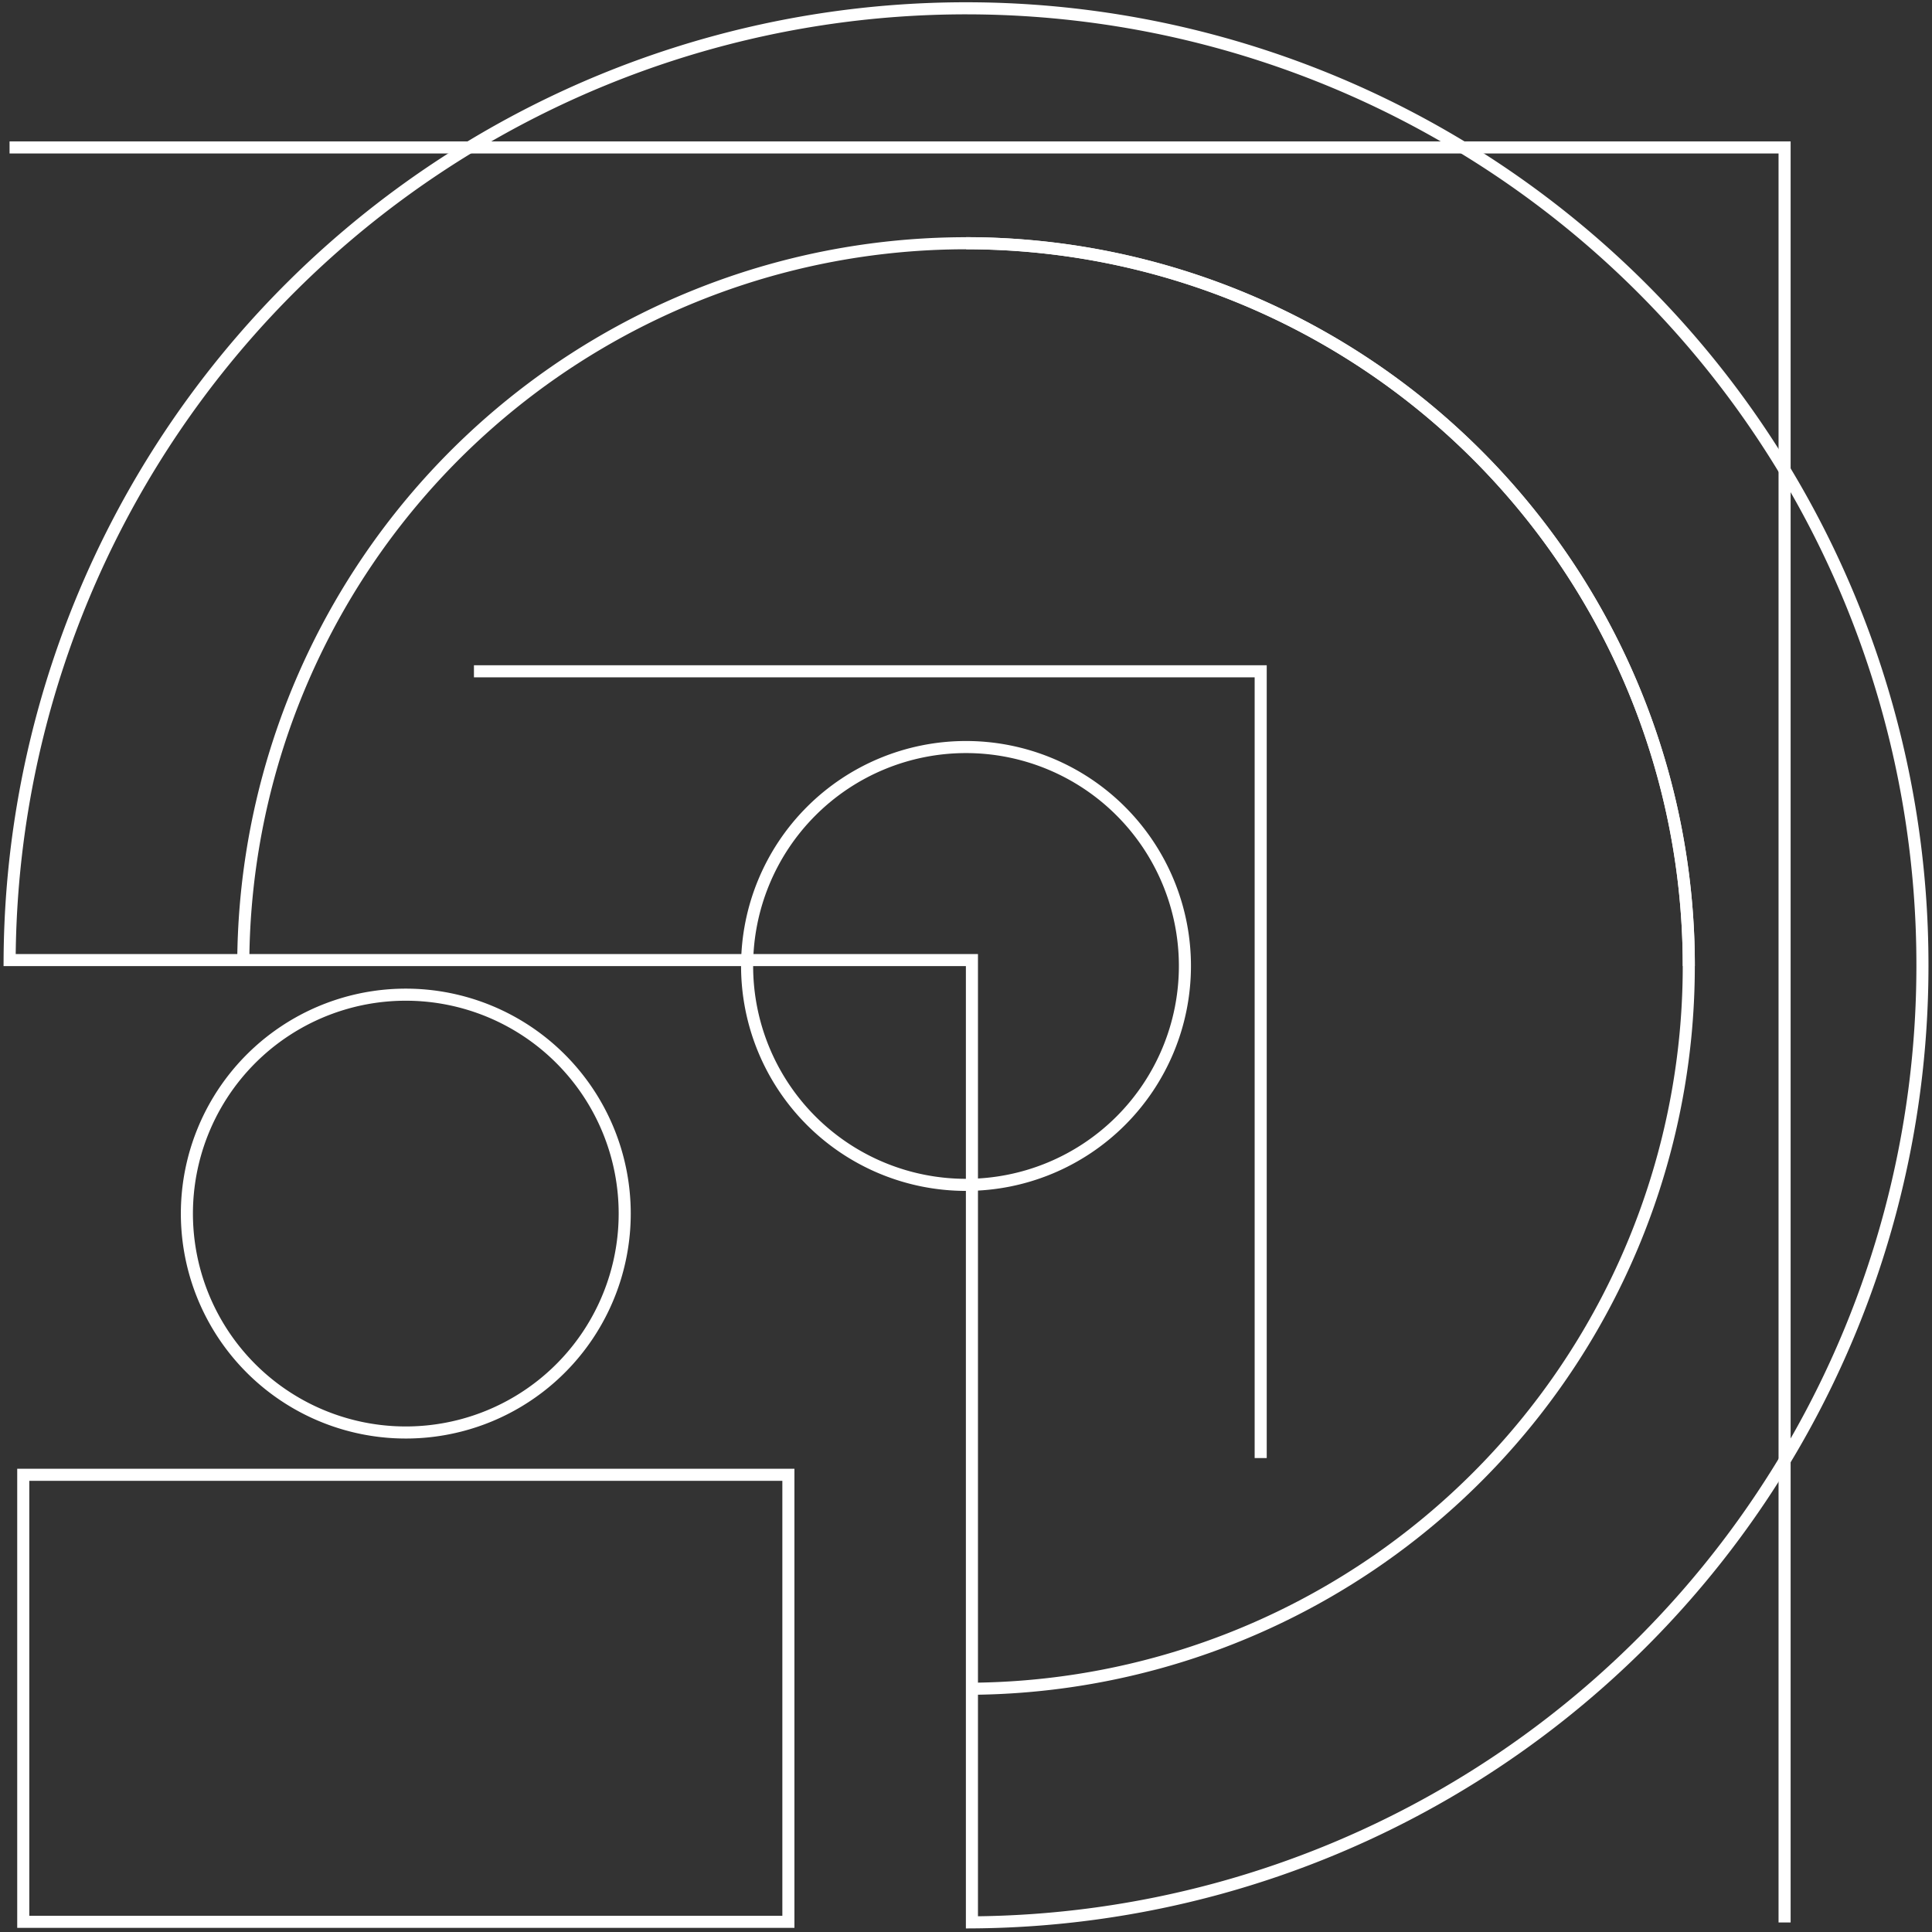 <?xml version="1.0" encoding="utf-8"?>
<svg id="Icon_Sector_Knowledge" data-name="Icon_Sector Knowledge" xmlns="http://www.w3.org/2000/svg" xmlns:xlink="http://www.w3.org/1999/xlink" width="160" height="159.999" viewBox="0 0 160 159.999">
  <rect x="0" y="0" width="160" height="159.999" fill="#333333" stroke="none"/>
  <defs>
    <clipPath id="clip-path">
      <rect id="Rectangle_152057" data-name="Rectangle 152057" width="160" height="159.999" fill="none" stroke="#707070" stroke-width="1"/>
    </clipPath>
  </defs>
  <g id="Group_34919" data-name="Group 34919">
    <g id="Group_34918" data-name="Group 34918" clip-path="url(#clip-path)">
      <path id="Path_61886" data-name="Path 61886" d="M1,15.415H148v147" transform="translate(-0.208 -3.205)" fill="none" stroke="#fff" stroke-width="1"/>
    </g>
  </g>
  <path id="Path_61887" data-name="Path 61887" d="M34.611,49.023H99.766v65.156" transform="translate(4.639 6.571)" fill="none" stroke="#fff" stroke-width="1"/>
  <g id="Group_34921" data-name="Group 34921">
    <g id="Group_34920" data-name="Group 34920" clip-path="url(#clip-path)">
      <path id="Path_61888" data-name="Path 61888" d="M159.417,80.206A79.207,79.207,0,0,1,80.7,159.41V79.718H1.006a79.206,79.206,0,0,1,158.411.488Z" transform="translate(-0.209 -0.208)" fill="none" stroke="#fff" stroke-width="1"/>
      <path id="Path_61889" data-name="Path 61889" d="M101.005,25.428a59.857,59.857,0,0,1,59.857,59.857" transform="translate(-21.002 -5.287)" fill="none" stroke="#fff" stroke-width="1"/>
      <path id="Path_61890" data-name="Path 61890" d="M25.437,84.8a59.856,59.856,0,1,1,60.341,60.342" transform="translate(-5.289 -5.287)" fill="none" stroke="#fff" stroke-width="1"/>
      <path id="Path_61891" data-name="Path 61891" d="M55.8,122.128A18.129,18.129,0,1,1,37.672,104,18.13,18.13,0,0,1,55.8,122.128Z" transform="translate(-4.064 -21.625)" fill="none" stroke="#fff" stroke-width="1"/>
      <path id="Path_61892" data-name="Path 61892" d="M114.373,96.238a18.129,18.129,0,1,1-18.13-18.13A18.13,18.13,0,0,1,114.373,96.238Z" transform="translate(-16.243 -16.241)" fill="none" stroke="#fff" stroke-width="1"/>
      <rect id="Rectangle_152058" data-name="Rectangle 152058" width="63.365" height="37.021" transform="translate(1.926 122.136)" fill="none" stroke="#fff" stroke-width="1"/>
    </g>
  </g>
</svg>
